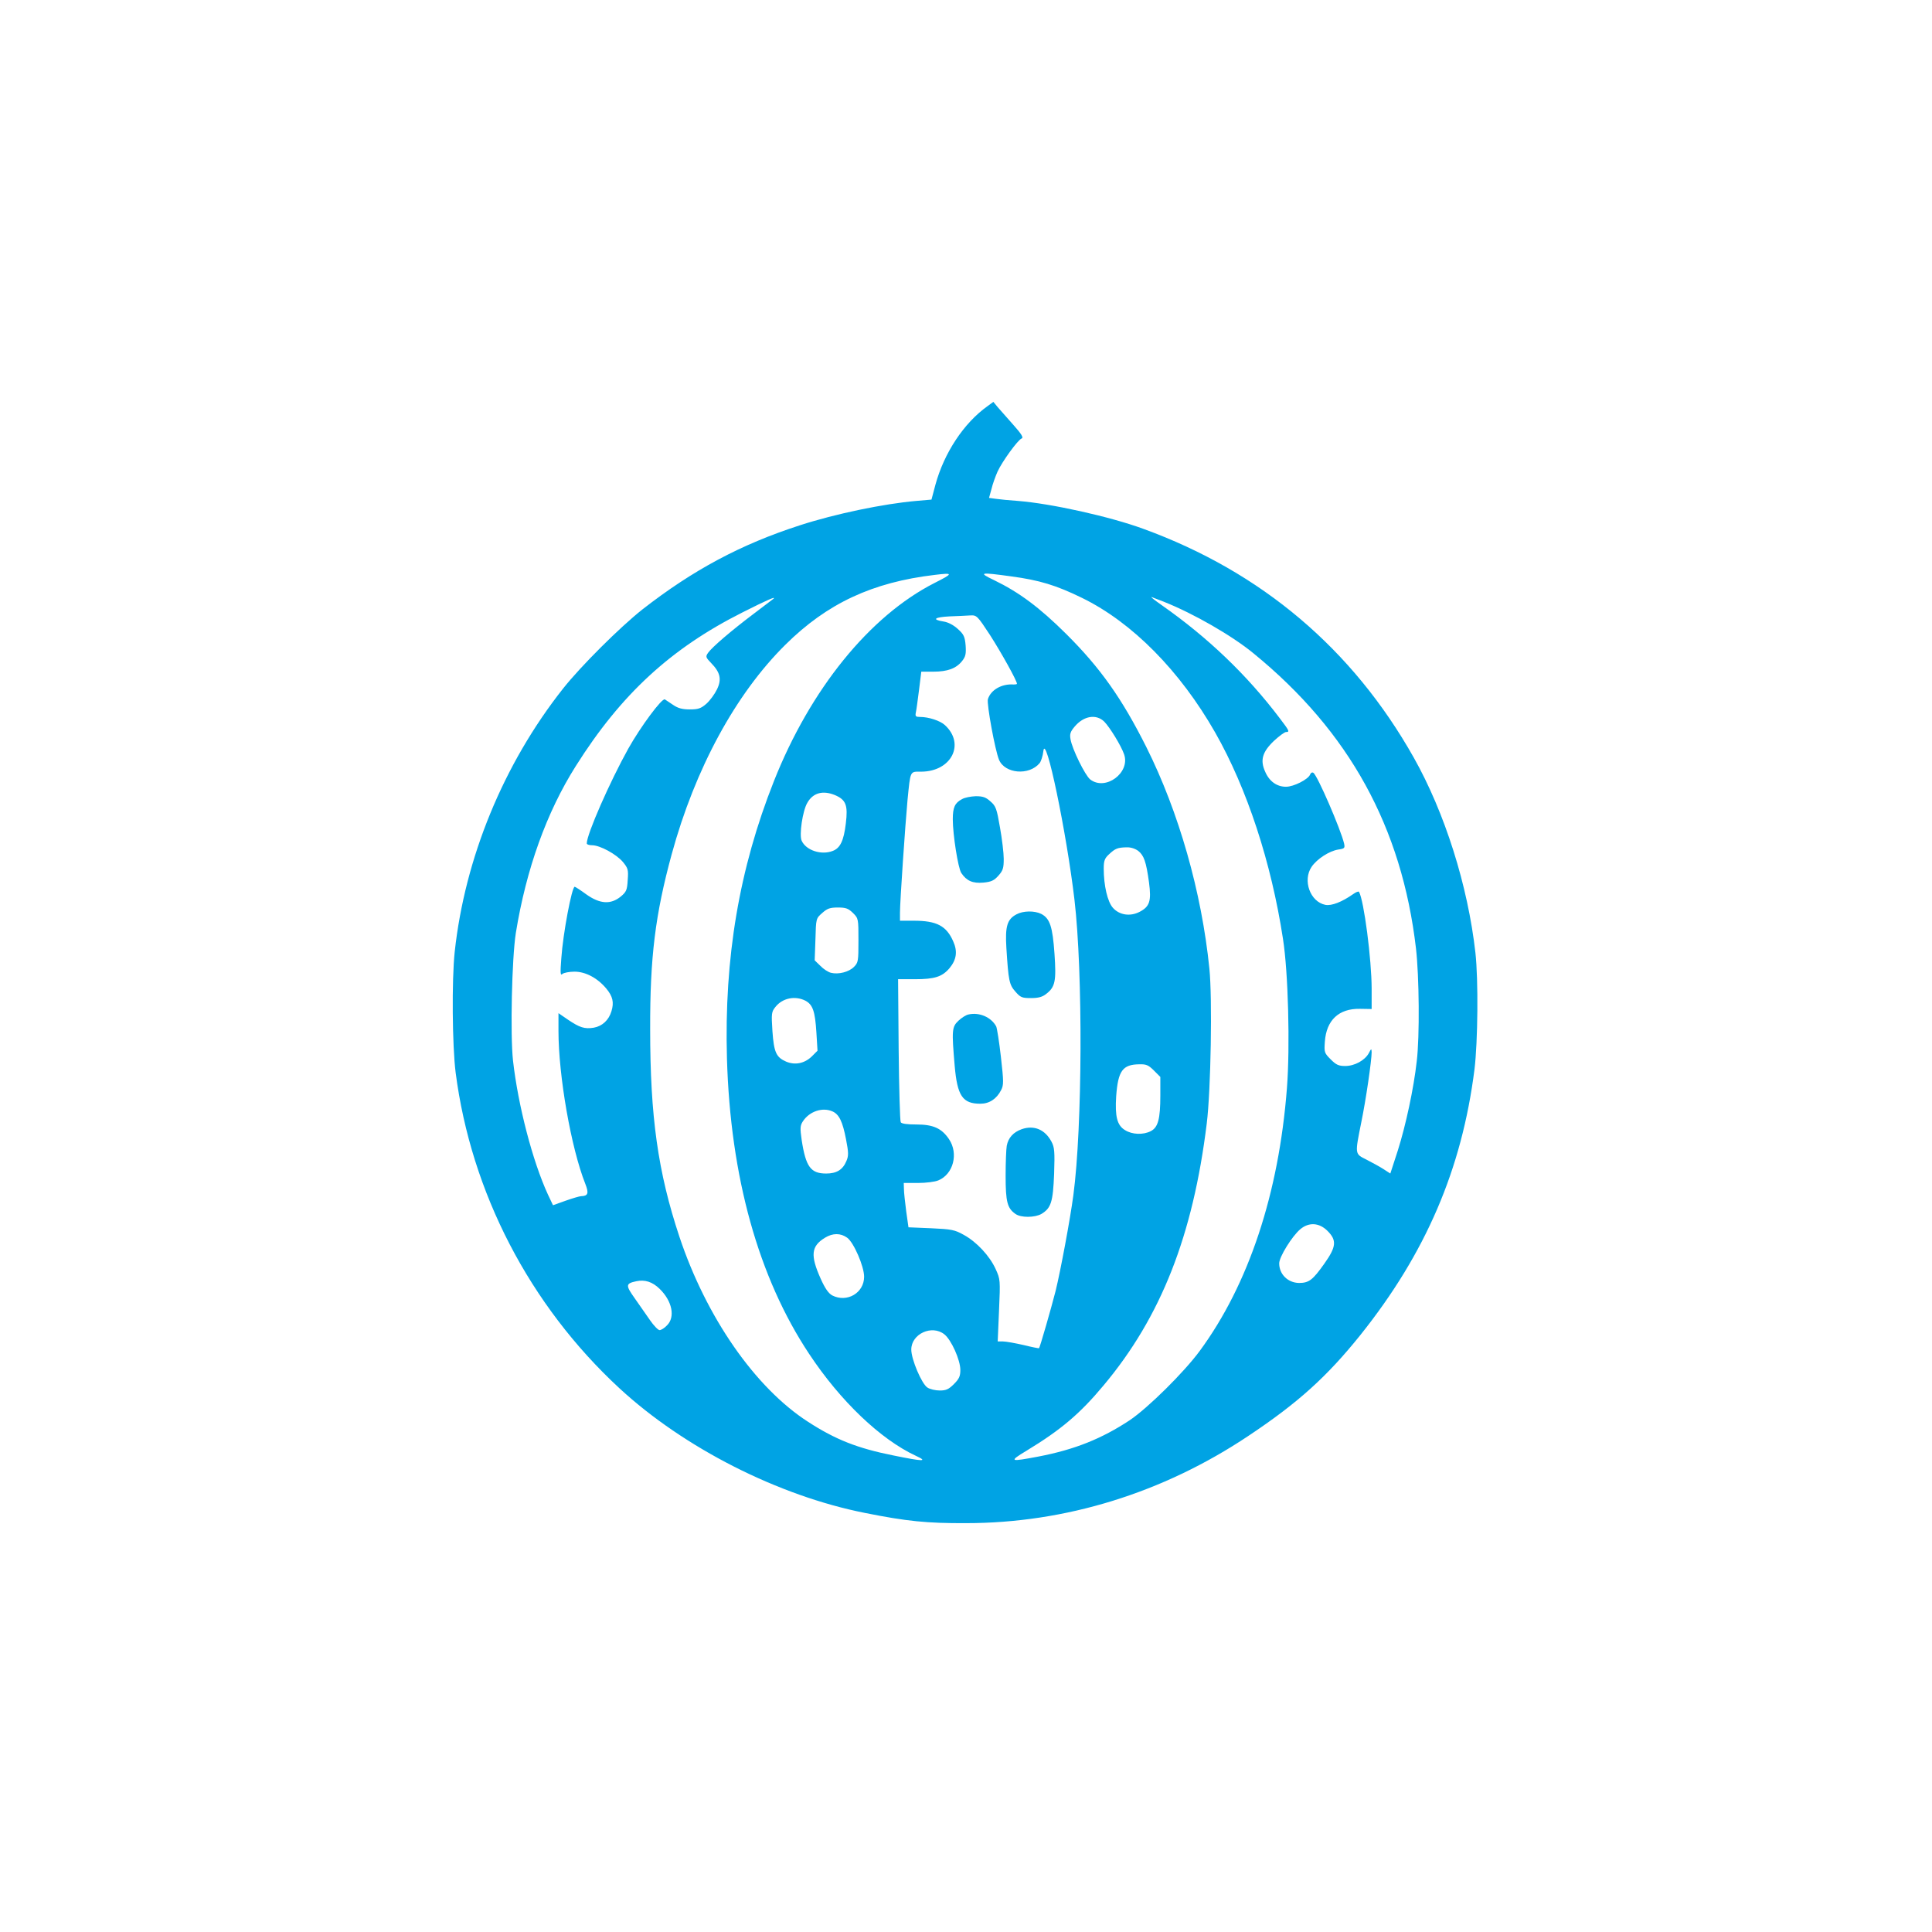 <?xml version="1.0" standalone="no"?>
<!DOCTYPE svg PUBLIC "-//W3C//DTD SVG 20010904//EN"
 "http://www.w3.org/TR/2001/REC-SVG-20010904/DTD/svg10.dtd">
<svg version="1.0" xmlns="http://www.w3.org/2000/svg"
 width="1024pt" height="1024pt" viewBox="0 0 1024 1024"
 preserveAspectRatio="xMidYMid meet">

<g transform="translate(0,1024) scale(0.1,-0.1)"
fill="#00a3e4" stroke="none">
<path d="M5235 8088 c-127 -90 -231 -249 -277 -417 l-21 -79 -81 -7 c-172 -15
-428 -68 -616 -129 -313 -101 -567 -237 -835 -446 -120 -95 -327 -301 -421
-420 -316 -400 -520 -898 -574 -1395 -16 -149 -13 -499 5 -640 82 -635 392
-1233 868 -1673 342 -316 842 -570 1302 -661 220 -44 328 -55 535 -54 526 0
1044 160 1496 462 263 175 417 314 595 536 345 432 537 877 604 1407 18 147
21 475 5 618 -40 356 -162 742 -327 1035 -324 575 -807 984 -1433 1212 -177
65 -488 134 -665 148 -44 3 -96 8 -116 11 l-37 5 13 47 c6 26 21 67 32 92 24
53 108 169 128 176 11 4 -1 24 -44 72 -33 37 -70 79 -83 94 l-23 28 -30 -22z
m-282 -938 c-344 -175 -658 -563 -851 -1050 -184 -464 -264 -936 -249 -1470
18 -627 167 -1161 435 -1565 166 -251 379 -454 566 -541 67 -31 41 -31 -120 2
-190 38 -306 84 -451 178 -281 181 -540 555 -682 981 -114 343 -155 637 -155
1100 -1 383 27 607 114 927 124 454 339 850 603 1111 221 219 461 331 792 370
99 12 99 8 -2 -43z m407 35 c149 -20 238 -47 375 -114 266 -130 519 -386 706
-714 169 -297 297 -688 359 -1093 28 -178 38 -572 21 -791 -43 -559 -203
-1041 -462 -1393 -83 -113 -275 -303 -372 -368 -147 -97 -290 -155 -483 -192
-153 -29 -159 -27 -63 31 183 111 284 197 409 347 304 363 473 794 546 1387
22 177 30 666 14 821 -41 406 -162 830 -334 1174 -130 259 -244 420 -425 600
-142 141 -250 221 -382 285 -86 41 -76 43 91 20z m810 -135 c156 -62 360 -179
474 -273 507 -414 786 -921 861 -1564 17 -148 20 -467 4 -598 -16 -144 -58
-339 -100 -472 l-40 -123 -37 24 c-20 13 -61 35 -90 50 -62 31 -61 27 -27 197
25 121 55 329 55 372 -1 21 -2 20 -15 -5 -21 -38 -75 -68 -125 -68 -35 0 -48
6 -77 35 -34 34 -35 38 -31 94 8 114 74 176 186 174 l62 -1 0 107 c0 155 -41
470 -67 514 -2 4 -16 -1 -31 -12 -60 -42 -114 -63 -147 -57 -81 16 -122 130
-73 202 29 42 93 83 140 91 35 5 37 8 32 32 -18 76 -142 363 -163 375 -6 4
-14 0 -17 -9 -10 -26 -87 -65 -128 -65 -48 0 -88 28 -110 79 -28 61 -16 105
46 164 28 26 57 47 64 47 21 0 18 6 -33 73 -174 230 -381 428 -625 599 -40 28
-64 47 -53 43 11 -4 40 -16 65 -25z m-2071 16 c-2 -2 -49 -37 -104 -79 -117
-88 -221 -177 -242 -207 -14 -20 -13 -24 16 -54 49 -50 57 -87 31 -140 -12
-25 -37 -59 -56 -76 -29 -25 -43 -30 -88 -30 -39 0 -62 6 -87 23 -19 13 -39
26 -45 30 -15 9 -129 -145 -194 -261 -98 -176 -220 -454 -220 -502 0 -6 13
-10 28 -10 42 0 128 -47 163 -88 28 -34 30 -42 26 -96 -3 -53 -7 -63 -37 -88
-53 -43 -110 -40 -183 12 -30 22 -58 40 -61 40 -15 0 -62 -247 -71 -380 -6
-78 -5 -93 6 -82 7 6 36 12 64 12 58 0 121 -33 168 -89 35 -42 42 -74 28 -120
-14 -48 -49 -80 -94 -88 -49 -8 -75 1 -136 42 l-51 35 0 -94 c0 -238 67 -621
142 -810 20 -51 15 -65 -22 -66 -8 0 -45 -11 -82 -24 l-67 -24 -27 57 c-81
176 -158 471 -185 710 -15 138 -6 542 15 676 55 339 163 640 318 885 240 381
505 624 883 814 129 65 181 88 164 72z m1149 -193 c59 -92 142 -241 142 -257
0 -3 -8 -4 -17 -4 -64 5 -122 -29 -137 -78 -7 -24 38 -271 59 -321 31 -74 159
-85 215 -18 8 10 17 38 20 64 12 102 123 -432 165 -789 45 -386 42 -1204 -6
-1565 -17 -128 -68 -401 -94 -507 -24 -94 -83 -299 -88 -304 -1 -1 -38 6 -82
17 -44 10 -93 19 -109 19 l-28 0 7 164 c7 162 7 165 -18 220 -32 70 -101 144
-169 181 -48 27 -65 30 -173 35 l-120 5 -12 85 c-6 47 -12 100 -12 118 l-1 32
75 0 c42 0 91 6 109 14 79 33 107 142 56 218 -39 58 -84 78 -173 78 -49 0 -79
4 -83 12 -4 7 -9 180 -11 385 l-3 373 90 0 c104 0 144 13 183 59 37 45 43 89
19 142 -36 82 -88 109 -208 109 l-74 0 0 43 c0 59 28 467 40 597 16 159 12
150 73 150 160 1 234 147 125 247 -25 23 -86 43 -131 43 -23 0 -27 3 -23 23 3
12 10 66 17 120 l12 97 64 0 c75 0 121 17 152 56 19 24 22 38 19 83 -4 47 -10
59 -41 87 -23 21 -51 36 -77 40 -63 10 -47 23 33 27 39 1 88 4 108 5 36 2 38
0 107 -105z m605 -458 c30 -31 89 -127 105 -173 34 -98 -99 -196 -180 -133
-27 22 -96 162 -104 213 -5 27 -1 40 22 67 48 57 114 68 157 26z m-1428 -389
c59 -25 70 -54 58 -151 -11 -92 -30 -130 -69 -145 -61 -24 -142 3 -165 54 -14
30 5 159 30 201 30 53 82 67 146 41z m1608 -296 c30 -24 42 -57 57 -167 13
-99 4 -128 -50 -156 -50 -26 -107 -17 -141 21 -29 32 -49 119 -49 208 0 42 5
55 28 76 33 31 46 36 93 37 22 1 46 -7 62 -19z m-1512 -329 c29 -29 29 -31 29
-146 0 -109 -1 -117 -24 -140 -27 -27 -82 -41 -122 -31 -15 4 -40 20 -56 37
l-30 29 4 111 c3 111 3 111 36 140 27 24 41 29 83 29 43 0 55 -5 80 -29z
m-252 -465 c39 -21 51 -56 58 -167 l6 -98 -30 -30 c-38 -37 -88 -48 -136 -28
-53 23 -65 49 -73 162 -6 94 -5 102 16 128 37 47 104 61 159 33z m1847 -370
l34 -34 0 -98 c0 -125 -12 -169 -50 -189 -40 -21 -99 -19 -137 5 -42 25 -54
72 -47 180 10 135 34 168 123 169 36 1 48 -4 77 -33z m-1703 -217 c35 -16 53
-54 71 -147 14 -72 14 -88 2 -116 -19 -46 -52 -66 -107 -66 -82 0 -108 35
-130 178 -9 63 -8 76 6 98 35 54 105 77 158 53z m2623 -633 c50 -50 47 -84
-17 -174 -61 -86 -81 -102 -134 -102 -59 1 -105 46 -105 104 0 34 68 144 112
181 45 38 100 35 144 -9z m-2546 -36 c35 -25 90 -152 90 -207 0 -86 -91 -139
-169 -99 -20 11 -38 37 -61 88 -56 125 -51 173 23 218 41 25 82 25 117 0z
m-994 -271 c67 -65 84 -150 39 -194 -13 -14 -31 -25 -39 -25 -8 0 -31 24 -51
53 -20 28 -56 81 -81 116 -49 69 -48 78 8 90 46 10 86 -3 124 -40z m1509 -241
c37 -29 85 -136 85 -189 0 -33 -6 -47 -34 -75 -28 -28 -42 -34 -75 -34 -23 0
-53 7 -66 16 -30 20 -85 149 -85 201 0 83 109 133 175 81z"/>
<path d="M5098 6004 c-37 -20 -48 -43 -48 -106 0 -82 28 -259 45 -285 28 -42
61 -56 117 -51 42 4 57 11 80 37 24 27 28 40 28 89 0 31 -9 106 -20 167 -17
99 -22 113 -50 137 -24 22 -40 28 -78 28 -26 -1 -59 -7 -74 -16z"/>
<path d="M5388 5394 c-50 -26 -61 -64 -54 -178 11 -174 15 -195 48 -232 27
-31 35 -34 83 -34 39 0 60 6 80 22 48 37 54 68 44 213 -10 143 -24 187 -70
211 -36 18 -96 17 -131 -2z"/>
<path d="M5133 4863 c-12 -2 -36 -17 -53 -33 -35 -33 -36 -51 -20 -239 14
-160 42 -201 136 -201 47 0 86 25 110 72 14 27 14 44 -1 176 -9 81 -21 154
-25 162 -27 49 -89 76 -147 63z"/>
<path d="M5415 4255 c-44 -16 -71 -45 -79 -88 -3 -16 -6 -88 -6 -159 0 -138 9
-172 52 -202 29 -21 103 -20 138 0 51 31 61 63 67 212 4 119 2 141 -14 171
-34 64 -92 89 -158 66z"/>
</g>
</svg>
